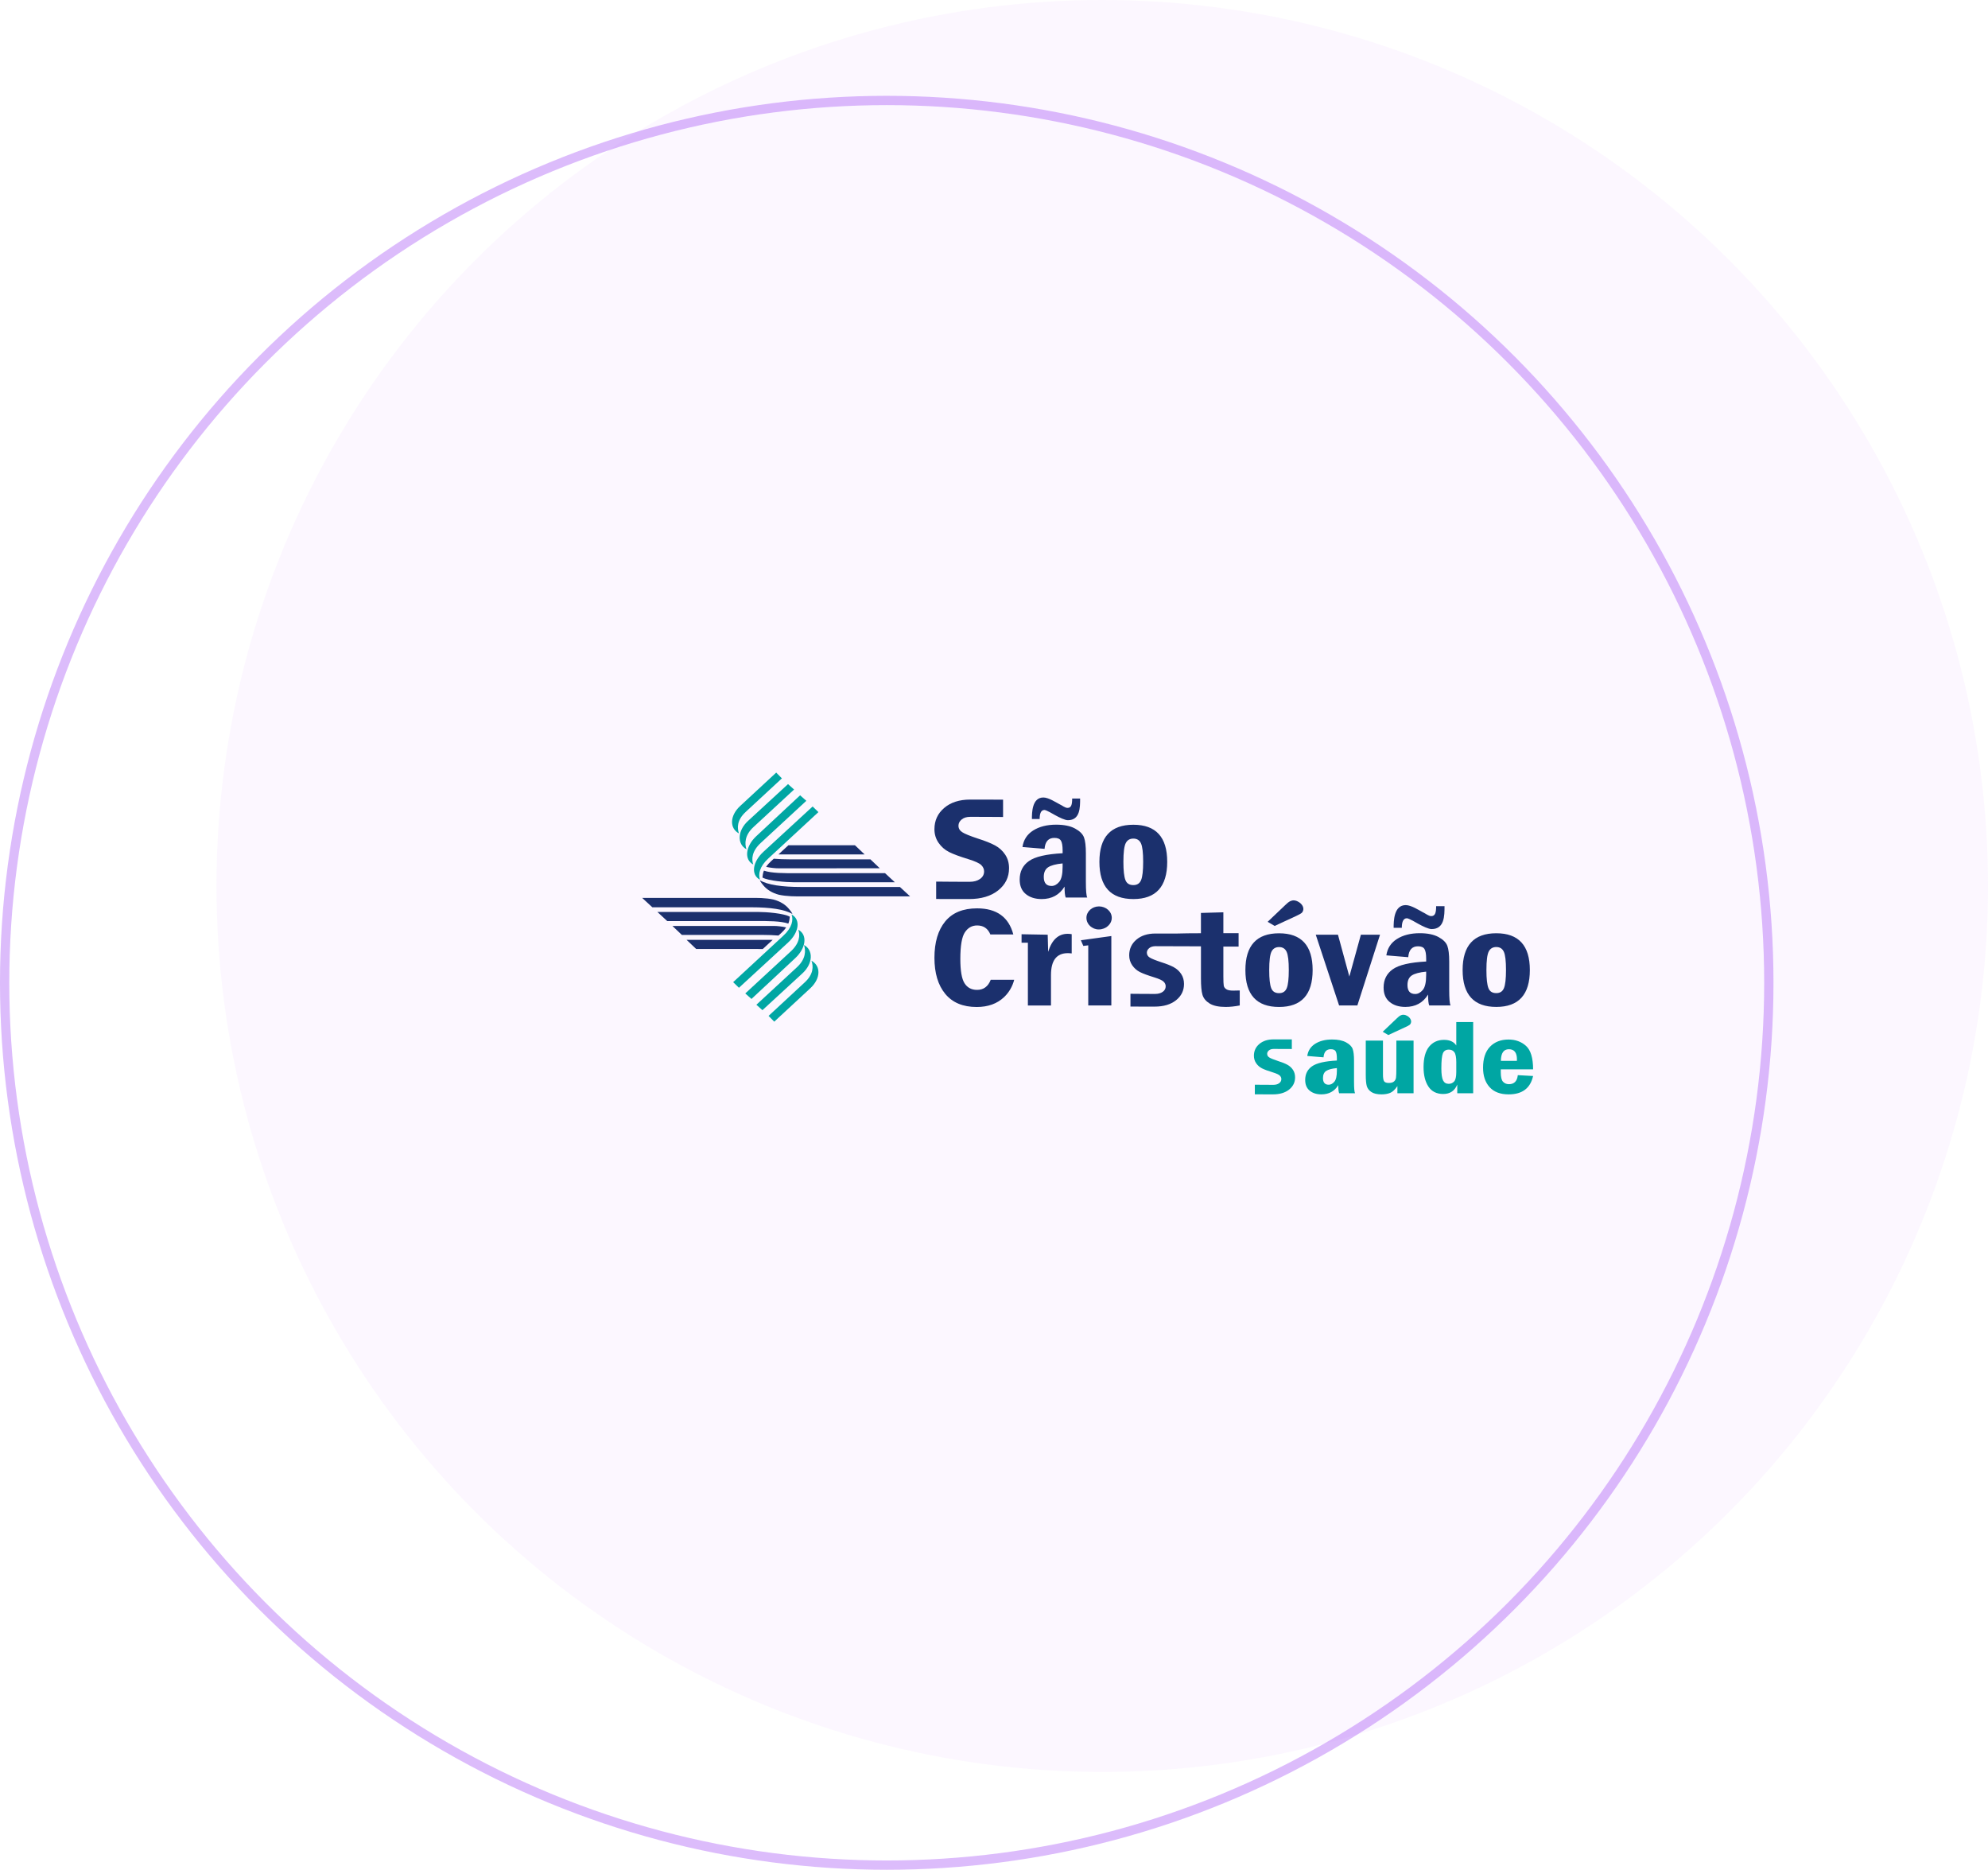 <?xml version="1.0" encoding="UTF-8"?>
<svg id="Camada_1" data-name="Camada 1" xmlns="http://www.w3.org/2000/svg" xmlns:xlink="http://www.w3.org/1999/xlink" viewBox="0 0 108.855 102.355">
  <defs>
    <style>
      .cls-1 {
        fill: #e1aeff;
        opacity: .1;
      }

      .cls-1, .cls-2 {
        isolation: isolate;
      }

      .cls-3 {
        clip-path: url(#clippath-2);
      }

      .cls-4, .cls-5 {
        fill: #00a6a3;
      }

      .cls-4, .cls-6 {
        fill-rule: evenodd;
      }

      .cls-7 {
        clip-path: url(#clippath-1);
      }

      .cls-8 {
        clip-path: url(#clippath);
      }

      .cls-9, .cls-2 {
        fill: none;
      }

      .cls-2 {
        opacity: .32;
        stroke: #912cf1;
        stroke-width: .509px;
      }

      .cls-6 {
        fill: #1b306d;
      }
    </style>
    <clipPath id="clippath">
      <rect class="cls-9" x="35.163" y="42.293" width="48.783" height="17.613"/>
    </clipPath>
    <clipPath id="clippath-1">
      <rect class="cls-9" x="35.163" y="42.293" width="48.783" height="17.613"/>
    </clipPath>
    <clipPath id="clippath-2">
      <rect class="cls-9" x="35.163" y="42.293" width="48.783" height="17.613"/>
    </clipPath>
  </defs>
  <circle class="cls-1" cx="60.355" cy="48.5" r="48.5"/>
  <circle class="cls-2" cx="48.554" cy="53.8" r="48.3"/>
  <g id="Logo-SãoCristovao">
    <g class="cls-8">
      <g class="cls-7">
        <path class="cls-4" d="m41.148,54.684l2.4-2.237c.576-.536.687-1.272.165-1.551.103.297.079.733-.417,1.188l-2.488,2.299.341.302Z"/>
        <path class="cls-4" d="m41.748,55.298l2.192-2.017c.579-.533.606-1.272.083-1.55.103.297.11.764-.387,1.219l-2.22,2.052.332.297Z"/>
        <path class="cls-4" d="m42.395,55.928l1.974-1.829c.577-.535.588-1.224.066-1.503.103.297.121.73-.375,1.185l-1.976,1.831.311.315Z"/>
        <path class="cls-4" d="m40.461,54.073l2.698-2.484c.579-.533.707-1.248.185-1.527.103.297.035.714-.461,1.169l-2.739,2.534.317.308Z"/>
        <path class="cls-4" d="m43.809,43.537l-2.399,2.237c-.576.537-.687,1.272-.165,1.551-.103-.297-.079-.733.418-1.188l2.488-2.299-.341-.302Z"/>
        <path class="cls-4" d="m43.149,42.923l-2.192,2.017c-.579.533-.605,1.272-.083,1.55-.103-.297-.109-.763.387-1.219l2.22-2.051-.332-.297Z"/>
        <path class="cls-4" d="m42.502,42.293l-1.973,1.828c-.577.535-.588,1.224-.066,1.503-.103-.297-.121-.73.375-1.185l1.976-1.83-.311-.315Z"/>
        <path class="cls-4" d="m44.497,44.148l-2.698,2.484c-.579.533-.707,1.248-.185,1.527-.103-.297-.035-.714.461-1.169l2.738-2.534-.317-.308Z"/>
        <path class="cls-6" d="m43.166,50.559c-.424-.144-1.102-.141-1.762-.141l-4.867.004-.542-.501,5.524.001c.436 0,1.401.074,1.728.26-.009.099-.03.267-.082.377"/>
        <path class="cls-6" d="m42.627,51.213c-.254-.022-.583-.034-.878-.034h-4.413l-.514-.489,5.544-.002c.172-.003.469.033.637.071.015.004.029.008.044.013-.071.102-.163.206-.279.313l-.142.128Z"/>
        <path class="cls-6" d="m43.39,50.035c-.426-.257-1.222-.368-2.242-.368h-5.428l-.556-.514h6.233c.093,0,.186.006.277.006h.004c.248.012.472.039.67.082.366.097.654.274.851.513.025.03.169.2.191.281"/>
        <polygon class="cls-6" points="41.767 51.95 38.12 51.949 37.593 51.448 42.309 51.449 41.767 51.95"/>
        <path class="cls-6" d="m41.83,47.661c.424.144,1.102.14,1.761.14l4.867-.004.542.501-5.524-.001c-.436-.001-1.401-.074-1.728-.26.009-.099.03-.267.081-.377"/>
        <path class="cls-6" d="m42.369,47.008c.254.022.584.034.878.034h4.413l.514.489-5.544.002c-.172.003-.469-.033-.637-.071-.015-.004-.029-.008-.044-.013.071-.102.163-.206.279-.313l.142-.129Z"/>
        <path class="cls-6" d="m41.607,48.186c.426.256,1.222.368,2.242.368h5.427l.556.514h-6.232c-.093,0-.186-.007-.277-.007h-.004c-.248-.012-.472-.039-.67-.081-.366-.097-.654-.274-.851-.513-.025-.03-.169-.2-.191-.281"/>
        <polygon class="cls-6" points="43.168 46.272 46.815 46.272 47.343 46.773 42.626 46.772 43.168 46.272"/>
        <path class="cls-4" d="m76.96,56.225c.09-.042.229-.11.261-.158.12-.174-.006-.361-.159-.451-.276-.162-.437-.002-.584.137l-.765.728.305.179.942-.436Z"/>
        <path class="cls-5" d="m83.058,58.074c.002-.035.004-.061.004-.08,0-.371-.147-.557-.441-.557-.289,0-.435.212-.438.637h.875Zm.888.465h-1.769v.16c0,.259.041.433.124.519.082.088.19.132.324.132.287,0,.448-.165.484-.494l.837.046c-.149.671-.595,1.006-1.339,1.006-.458,0-.807-.133-1.045-.398-.238-.264-.356-.618-.356-1.062,0-.5.126-.882.378-1.146.253-.263.591-.396,1.016-.396.383,0,.703.117.961.35.256.234.385.662.385,1.283m-4.205-.368c0-.284-.035-.474-.105-.569-.071-.097-.172-.144-.305-.144-.158,0-.266.066-.323.2-.057.133-.085.409-.085.828,0,.312.032.53.093.656.063.126.165.189.308.189.12,0,.22-.043.298-.128.079-.085.118-.258.118-.52v-.512Zm0-2.221h.924v3.897h-.871v-.476c-.142.344-.399.516-.768.516-.362,0-.633-.136-.811-.405-.178-.27-.267-.626-.267-1.065,0-.5.102-.874.305-1.122.203-.247.475-.371.816-.371.313,0,.538.102.671.308v-1.282Zm-4.956,1.014h.941v1.85c0,.187.019.312.06.374.04.063.127.095.26.095.123,0,.215-.025.279-.077.063-.052.102-.123.115-.213.014-.091.019-.277.019-.558v-1.471h.942v2.884h-.885v-.394c-.133.196-.267.321-.399.373-.132.054-.288.081-.469.081-.241,0-.428-.043-.557-.129-.129-.086-.212-.195-.251-.325-.037-.132-.056-.336-.056-.614v-1.876Zm-1.583,1.505c-.274.026-.468.079-.586.156-.116.077-.175.207-.175.39,0,.244.105.365.314.365.113,0,.216-.056.309-.165.092-.109.138-.311.138-.604v-.142Zm-.73-.589l-.892-.074c.043-.289.187-.511.433-.667.246-.156.556-.235.93-.235.316,0,.57.053.761.156.192.104.312.224.362.361.05.137.075.349.075.636v1.151c0,.358.018.571.056.639h-.871c-.032-.078-.047-.225-.047-.442-.207.335-.515.503-.925.503-.262,0-.476-.067-.64-.202-.165-.135-.247-.33-.247-.587,0-.322.124-.571.374-.747.249-.176.703-.282,1.361-.316v-.108c0-.193-.023-.325-.068-.4-.046-.075-.133-.112-.266-.112-.24,0-.373.148-.397.443"/>
        <path class="cls-6" d="m70.98,50.139c.113-.052.288-.139.328-.198.151-.219-.008-.455-.2-.567-.347-.204-.55-.003-.734.173l-.963.915.384.225,1.185-.548Z"/>
        <path class="cls-6" d="m70.569,53.105c0-.492-.038-.826-.118-1-.08-.174-.217-.261-.415-.261-.191,0-.329.083-.413.247-.083.165-.126.503-.126,1.014,0,.474.037.802.109.986.07.185.214.276.43.276.207,0,.346-.09.421-.274.075-.183.112-.512.112-.989m1.306,0c0,1.346-.612,2.019-1.839,2.019-1.229,0-1.843-.673-1.843-2.019,0-1.342.614-2.014,1.843-2.014,1.226,0,1.839.672,1.839,2.014m.172-1.937h1.215l.623,2.29.632-2.29h1.048l-1.241,3.874h-1l-1.278-3.874Zm6.044,2.022c-.367.035-.629.106-.787.209-.156.103-.236.278-.236.524,0,.327.141.491.423.491.152,0,.291-.075.415-.221s.185-.418.185-.812v-.191Zm-.981-.791l-1.199-.1c.058-.389.251-.687.582-.897.331-.209.747-.316,1.249-.316.424,0,.765.071,1.023.209.257.14.419.301.487.486.067.183.101.469.101.855v1.546c0,.481.025.767.075.859h-1.169c-.043-.105-.063-.302-.063-.595-.279.451-.692.676-1.243.676-.352,0-.64-.09-.86-.271-.222-.181-.332-.443-.332-.788,0-.432.167-.767.502-1.003.335-.237.944-.378,1.829-.424v-.145c0-.259-.031-.437-.092-.537-.061-.101-.179-.151-.357-.151-.323,0-.501.199-.533.595m5.353.706c0-.492-.038-.826-.118-1-.08-.174-.217-.261-.415-.261-.191,0-.329.083-.413.247-.083.165-.126.503-.126,1.014,0,.474.037.802.109.986.07.185.214.276.43.276.207,0,.346-.09.421-.274.075-.183.112-.512.112-.989m1.306,0c0,1.346-.612,2.019-1.838,2.019-1.229,0-1.843-.673-1.843-2.019,0-1.342.614-2.014,1.843-2.014,1.226,0,1.838.672,1.838,2.014m-24.586-1.63l.405-.056.649-.09.549-.076.067-.009v3.798h-1.264v-3.29l-.269.033-.136-.31Zm6.576-.388v-1.108l1.228-.035v1.143h.834v.733h-.834v1.623c0,.263.008.435.021.512.012.079.058.144.135.197.075.052.204.079.383.079.097,0,.216-.003.358-.008v.821c-.28.054-.537.081-.77.081-.383,0-.677-.063-.88-.189-.204-.126-.332-.283-.39-.471-.057-.19-.084-.49-.084-.902v-1.756c-.829,0-1.657-.008-2.487-.008-.146,0-.262.036-.347.107-.085.071-.128.154-.128.248,0,.111.051.198.152.263.101.066.312.151.633.258.293.092.522.184.69.276.167.091.302.214.405.371.103.157.154.338.154.545,0,.362-.145.659-.437.892-.292.232-.682.348-1.172.348-.035,0-1.29-.001-1.323-.002v-.7c.041.005,1.303.008,1.347.008.172,0,.313-.039.42-.115.108-.077.162-.178.162-.303,0-.095-.038-.18-.114-.254-.075-.075-.248-.154-.518-.238-.348-.106-.607-.202-.778-.288-.17-.086-.311-.21-.422-.37-.11-.16-.166-.343-.166-.547,0-.348.132-.635.394-.857.262-.223.611-.335,1.042-.335.028,0,.789 0,1.146.001.384-.011.831-.017,1.349-.017"/>
        <path class="cls-6" d="m55.937,51.142l1.431.026.026.936c.201-.657.559-.986,1.072-.986.063,0,.135.007.216.02v1.054c-.092-.011-.162-.015-.211-.015-.616,0-.923.398-.923,1.197v1.668h-1.265v-3.435h-.346v-.466Zm-.403,2.492c-.098.374-.284.693-.56.955-.377.356-.876.536-1.494.536-.753,0-1.327-.24-1.722-.718-.395-.479-.592-1.138-.592-1.976,0-.847.196-1.508.588-1.988.392-.478.974-.718,1.745-.718,1.072,0,1.734.476,1.986,1.428h-1.257c-.136-.328-.377-.492-.724-.492-.282,0-.505.126-.671.376-.167.251-.249.737-.249,1.459,0,.644.076,1.087.23,1.329.152.241.381.363.686.363.356,0,.606-.185.749-.554h1.287Z"/>
        <path class="cls-6" d="m60.177,49.618c-.382,0-.688.282-.688.625,0,.353.306.636.677.636.382-0.0.71-.283.71-.636s-.328-.625-.699-.625"/>
        <path class="cls-6" d="m62.595,47.178c0-.497-.039-.833-.119-1.009-.08-.176-.219-.263-.419-.263-.193,0-.332.083-.417.25-.084.166-.127.507-.127,1.022,0,.478.037.809.11.995.071.186.216.279.434.279.208,0,.349-.091.425-.276.076-.185.113-.516.113-.997m1.317,0c0,1.358-.618,2.037-1.854,2.037-1.24,0-1.859-.679-1.859-2.037,0-1.354.619-2.031,1.859-2.031,1.237,0,1.854.677,1.854,2.031m-5.727.086c-.37.035-.635.107-.794.211-.157.104-.238.28-.238.528,0,.33.142.495.426.495.153,0,.293-.075.418-.223.125-.148.187-.421.187-.819v-.193Zm-.99-.798l-1.209-.1c.059-.392.253-.694.587-.905.334-.211.754-.318,1.26-.318.428,0,.772.071,1.032.211.259.141.423.304.491.49.068.185.102.473.102.863v1.56c0,.485.025.774.076.866h-1.18c-.043-.105-.063-.305-.063-.6-.281.454-.698.682-1.254.682-.355,0-.645-.091-.868-.273-.224-.182-.335-.446-.335-.795,0-.436.168-.774.506-1.012.338-.239.953-.382,1.845-.428v-.147c0-.262-.031-.441-.092-.541-.062-.102-.181-.152-.36-.152-.326,0-.505.201-.537.6m-2.272-1.745c-.043-.005-1.749-.008-1.796-.008-.199,0-.357.049-.472.145-.116.097-.174.21-.174.338,0,.151.069.269.207.358.137.09.424.206.862.351.398.125.71.251.939.375.227.124.411.292.551.504.141.213.21.46.21.741,0,.493-.198.897-.595,1.214-.397.316-.928.474-1.595.474-.047,0-1.755-.001-1.801-.003v-.952c.055.007,1.773.011,1.833.011.235,0,.426-.053.571-.157.147-.104.221-.242.221-.412,0-.13-.052-.244-.154-.346-.102-.102-.338-.21-.706-.324-.474-.144-.826-.275-1.059-.392-.232-.118-.423-.285-.574-.503-.15-.218-.226-.466-.226-.745,0-.474.179-.864.536-1.166.357-.304.831-.456,1.417-.456.049,0,1.758.001,1.805.003v.95Z"/>
        <path class="cls-6" d="m56.503,44.834c0-.327,0-1.178.627-1.178.283-0.0.698.271.86.355.182.084.324.215.465.215.203-0.0.253-.178.253-.514h.435c0,.495,0,1.187-.668,1.187-.162-0-.456-.14-.708-.28-.061-.037-.476-.28-.577-.28-.202-0-.263.224-.263.495h-.425Z"/>
      </g>
      <g class="cls-3">
        <path class="cls-6" d="m76.31,50.79c0-.345,0-1.243.662-1.243.299-0.0.737.286.907.375.192.089.342.227.491.227.214-0.0.267-.188.267-.542h.459c0,.522,0,1.252-.705,1.252-.171,0-.48-.148-.747-.296-.064-.039-.502-.296-.609-.296-.213-0-.278.237-.278.523h-.448Z"/>
        <path class="cls-4" d="m70.734,57.425c-.024-.003-.966-.004-.992-.004-.11,0-.197.027-.261.08-.064.053-.096.116-.096.187,0,.083.038.149.114.198.076.05.235.114.476.194.22.069.392.139.518.207.125.069.227.161.305.279.077.117.116.254.116.409,0,.272-.109.495-.328.671-.219.174-.513.262-.881.262-.026,0-.969-.001-.995-.002v-.526c.03.004.98.006,1.013.006.13,0,.235-.029.316-.087.081-.058.122-.134.122-.228,0-.072-.029-.135-.085-.191-.056-.056-.187-.116-.39-.179-.262-.08-.457-.152-.585-.217-.128-.065-.234-.158-.317-.278-.083-.12-.125-.258-.125-.412,0-.262.099-.477.296-.644.197-.168.459-.252.783-.252.027,0,.971 0.0.997.001v.525Z"/>
      </g>
    </g>
  </g>
</svg>